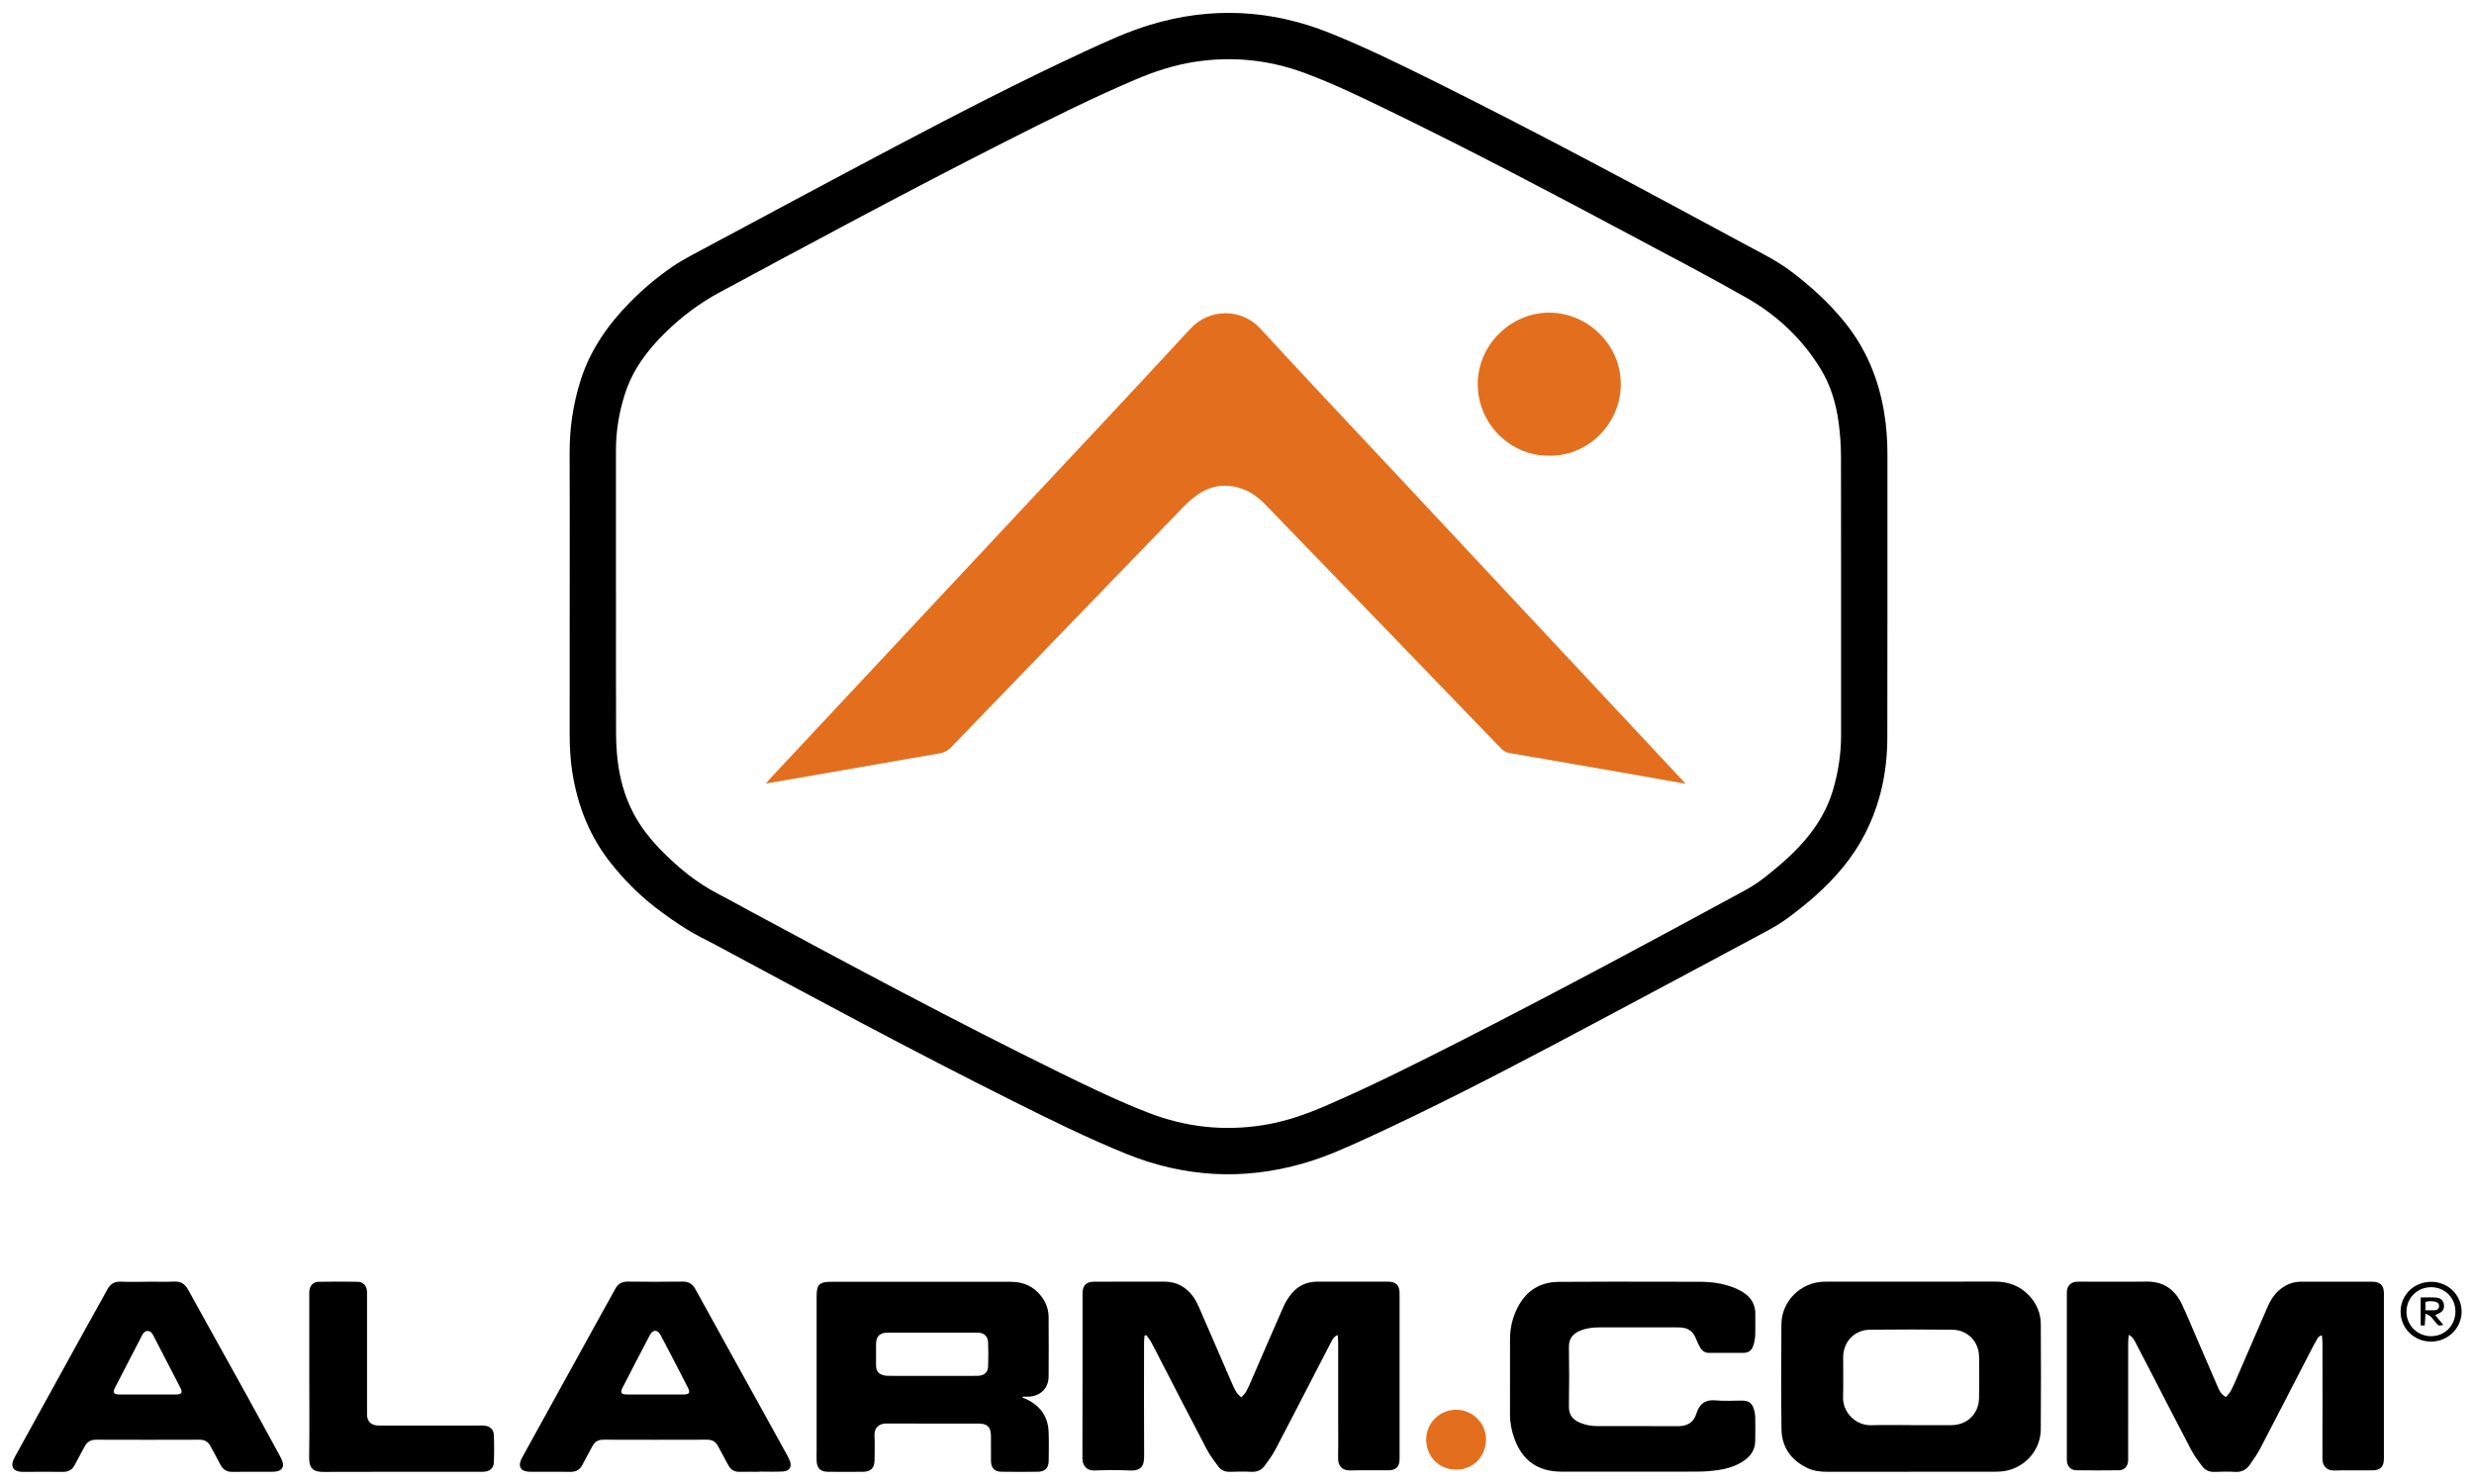 <svg xmlns="http://www.w3.org/2000/svg" width="180" height="108" viewBox="0 0 180 108" fill="none"><path d="M41.449 43.206C41.449 39.812 41.462 36.419 41.444 33.025C41.433 31.189 41.694 29.402 42.251 27.654C42.948 25.465 44.225 23.643 45.816 22.02C46.768 21.05 47.802 20.175 48.922 19.41C49.362 19.111 49.825 18.839 50.293 18.589C55.2 15.962 60.102 13.326 65.022 10.727C69.603 8.307 74.209 5.93 78.912 3.751C80.462 3.032 82.014 2.315 83.654 1.815C88.116 0.457 92.507 0.682 96.823 2.43C99.423 3.482 101.94 4.715 104.449 5.962C112.053 9.743 119.529 13.77 127.001 17.802C128.118 18.406 129.263 18.96 130.288 19.731C131.75 20.829 133.087 22.053 134.237 23.48C135.768 25.38 136.665 27.553 137.072 29.944C137.252 30.998 137.326 32.06 137.324 33.131C137.319 39.987 137.331 46.843 137.315 53.699C137.31 56.153 136.812 58.51 135.681 60.705C134.793 62.43 133.545 63.882 132.109 65.167C131.449 65.759 130.747 66.312 130.033 66.839C129.552 67.195 129.029 67.501 128.5 67.785C123.268 70.585 118.04 73.394 112.793 76.165C108.404 78.482 103.987 80.746 99.476 82.819C97.961 83.515 96.44 84.201 94.831 84.665C90.452 85.928 86.151 85.677 81.934 83.969C79.107 82.824 76.374 81.468 73.647 80.106C66.393 76.481 59.256 72.635 52.116 68.793C51.394 68.405 50.646 68.056 49.953 67.623C49.155 67.123 48.38 66.579 47.636 66.002C46.444 65.075 45.39 64.001 44.447 62.819C42.892 60.863 42.017 58.623 41.635 56.172C41.492 55.249 41.445 54.323 41.447 53.391C41.452 49.997 41.449 46.603 41.449 43.209V43.206ZM44.817 43.22C44.817 46.572 44.812 49.925 44.822 53.279C44.824 53.949 44.855 54.621 44.93 55.285C45.086 56.639 45.438 57.943 46.073 59.158C46.583 60.137 47.254 61.001 48.017 61.79C49.28 63.096 50.666 64.241 52.294 65.076C53.011 65.444 53.713 65.843 54.423 66.226C61.933 70.275 69.454 74.306 77.116 78.066C79.252 79.113 81.393 80.152 83.616 81.006C86.291 82.033 89.047 82.332 91.882 81.886C93.448 81.639 94.93 81.133 96.378 80.508C99.784 79.041 103.094 77.376 106.395 75.694C113.268 72.192 120.063 68.545 126.84 64.862C127.355 64.583 127.86 64.27 128.32 63.909C129.03 63.353 129.729 62.776 130.377 62.15C131.723 60.849 132.797 59.364 133.347 57.543C133.744 56.225 133.951 54.878 133.951 53.5C133.951 46.754 133.956 40.006 133.944 33.259C133.944 32.428 133.884 31.591 133.775 30.766C133.591 29.386 133.203 28.058 132.472 26.862C131.141 24.677 129.32 22.962 127.119 21.7C124.485 20.193 121.789 18.793 119.111 17.362C113.104 14.155 107.083 10.972 100.956 7.999C98.976 7.039 96.993 6.08 94.927 5.314C92.321 4.345 89.642 4.078 86.894 4.506C85.396 4.739 83.974 5.209 82.586 5.801C79.328 7.193 76.161 8.777 73.002 10.379C66.062 13.9 59.21 17.586 52.359 21.276C50.898 22.063 49.595 23.042 48.416 24.196C47.1 25.483 46.015 26.929 45.453 28.714C45.039 30.028 44.815 31.372 44.815 32.749C44.815 36.239 44.815 39.728 44.815 43.22H44.817Z" fill="black"></path><path d="M83.272 97.205C83.26 97.374 83.238 97.545 83.238 97.715C83.236 100.451 83.226 103.189 83.243 105.926C83.246 106.614 83.116 107.059 82.161 107.016C81.314 106.978 80.464 106.987 79.617 107.016C79.048 107.037 78.754 106.626 78.754 106.157C78.766 102.147 78.759 98.137 78.763 94.127C78.763 93.54 79.028 93.279 79.62 93.277C81.318 93.272 83.015 93.277 84.711 93.273C85.603 93.272 86.293 93.657 86.808 94.362C86.975 94.591 87.111 94.851 87.224 95.113C88.045 96.992 88.855 98.877 89.673 100.759C89.76 100.959 89.856 101.158 89.972 101.341C90.049 101.461 90.169 101.553 90.311 101.7C90.451 101.534 90.585 101.416 90.667 101.269C90.802 101.033 90.908 100.78 91.018 100.528C91.803 98.723 92.577 96.912 93.374 95.112C93.527 94.766 93.731 94.429 93.972 94.139C94.453 93.568 95.086 93.273 95.846 93.273C97.557 93.275 99.269 93.272 100.978 93.275C101.574 93.275 101.827 93.535 101.829 94.127C101.831 98.137 101.831 102.147 101.829 106.157C101.829 106.753 101.576 107.002 100.978 107.004C100.061 107.008 99.144 106.985 98.228 107.013C97.74 107.028 97.343 106.749 97.357 106.123C97.376 105.247 97.362 104.37 97.362 103.496C97.362 101.552 97.362 99.609 97.362 97.665C97.362 97.509 97.338 97.353 97.323 97.155C97.03 97.278 96.939 97.499 96.835 97.696C96.414 98.495 96.003 99.298 95.589 100.1C94.66 101.899 93.739 103.701 92.794 105.491C92.574 105.911 92.29 106.302 92.005 106.684C91.773 106.997 91.444 107.134 91.037 107.114C90.532 107.088 90.024 107.093 89.519 107.114C89.159 107.127 88.858 107.016 88.651 106.741C88.341 106.326 88.026 105.907 87.787 105.452C86.597 103.188 85.432 100.911 84.258 98.64C84.088 98.312 83.927 97.98 83.746 97.658C83.649 97.484 83.519 97.329 83.402 97.165C83.359 97.177 83.317 97.189 83.274 97.201L83.272 97.205Z" fill="black"></path><path d="M154.878 97.139C154.861 97.377 154.839 97.55 154.839 97.723C154.837 100.46 154.839 103.196 154.837 105.933C154.837 106.07 154.844 106.207 154.832 106.343C154.8 106.727 154.555 106.996 154.175 107.001C153.134 107.014 152.096 107.014 151.055 107.001C150.68 106.996 150.42 106.725 150.382 106.354C150.372 106.246 150.377 106.135 150.377 106.025C150.377 102.099 150.377 98.171 150.377 94.246C150.377 94.163 150.374 94.081 150.379 93.999C150.405 93.561 150.666 93.302 151.111 93.277C151.207 93.272 151.303 93.275 151.399 93.275C152.987 93.275 154.574 93.292 156.162 93.27C157.408 93.251 158.241 93.845 158.753 94.93C159.133 95.733 159.467 96.558 159.819 97.372C160.312 98.514 160.8 99.659 161.3 100.798C161.44 101.119 161.555 101.466 161.955 101.675C162.073 101.528 162.21 101.396 162.299 101.237C162.444 100.975 162.561 100.696 162.681 100.42C163.449 98.652 164.216 96.885 164.979 95.115C165.166 94.684 165.4 94.287 165.747 93.965C166.216 93.53 166.764 93.28 167.413 93.278C169.136 93.278 170.861 93.275 172.585 93.278C173.18 93.278 173.445 93.539 173.445 94.126C173.449 98.134 173.449 102.144 173.445 106.152C173.445 106.749 173.187 107.006 172.598 107.009C171.681 107.013 170.764 106.99 169.848 107.018C169.299 107.035 168.968 106.703 168.97 106.14C168.985 103.348 168.977 100.557 168.975 97.766C168.975 97.581 168.951 97.396 168.938 97.186C168.701 97.22 168.628 97.379 168.552 97.511C168.375 97.819 168.212 98.135 168.049 98.45C166.856 100.759 165.672 103.071 164.469 105.373C164.236 105.818 163.947 106.239 163.653 106.646C163.408 106.985 163.064 107.146 162.621 107.119C162.13 107.09 161.635 107.095 161.144 107.119C160.769 107.136 160.457 107.016 160.24 106.73C159.944 106.34 159.646 105.941 159.42 105.51C158.332 103.441 157.267 101.358 156.194 99.282C155.924 98.76 155.657 98.237 155.381 97.716C155.275 97.516 155.178 97.3 154.875 97.141L154.878 97.139Z" fill="black"></path><path d="M139.026 107.112C137.014 107.112 135.003 107.112 132.99 107.112C132.478 107.112 131.979 107.064 131.51 106.842C130.312 106.274 129.634 105.32 129.615 104.001C129.578 101.456 129.59 98.909 129.61 96.365C129.624 94.71 130.99 93.346 132.639 93.281C132.749 93.277 132.858 93.274 132.968 93.274C137.019 93.274 141.071 93.279 145.122 93.269C146.106 93.267 146.95 93.565 147.628 94.283C148.176 94.864 148.477 95.564 148.482 96.361C148.494 98.92 148.504 101.48 148.48 104.039C148.465 105.649 147.159 106.984 145.557 107.092C145.23 107.114 144.9 107.109 144.573 107.109C142.725 107.109 140.878 107.109 139.03 107.109L139.026 107.112ZM139.025 103.717H141.937C141.951 103.717 141.965 103.717 141.979 103.717C143.132 103.706 143.974 102.888 143.991 101.732C144.007 100.734 144.007 99.736 143.991 98.738C143.974 97.627 143.158 96.785 142.042 96.772C140.046 96.75 138.049 96.748 136.054 96.772C134.919 96.785 134.111 97.643 134.103 98.776C134.096 99.746 134.123 100.718 134.096 101.687C134.065 102.81 135.035 103.758 136.155 103.722C137.111 103.691 138.068 103.715 139.026 103.715L139.025 103.717Z" fill="black"></path><path d="M74.405 101.721C74.513 101.764 74.624 101.801 74.728 101.853C75.695 102.327 76.243 103.095 76.291 104.175C76.322 104.885 76.306 105.597 76.299 106.309C76.294 106.829 76.034 107.101 75.519 107.108C74.629 107.12 73.741 107.122 72.851 107.108C72.356 107.1 72.107 106.828 72.101 106.328C72.095 105.712 72.103 105.096 72.098 104.481C72.093 103.867 71.836 103.605 71.222 103.603C68.978 103.6 66.733 103.61 64.489 103.596C63.938 103.593 63.596 103.925 63.625 104.488C63.656 105.075 63.635 105.664 63.63 106.253C63.625 106.843 63.368 107.107 62.778 107.112C61.929 107.12 61.082 107.12 60.233 107.112C59.683 107.105 59.434 106.85 59.416 106.304C59.408 106.044 59.415 105.784 59.415 105.523C59.415 101.803 59.415 98.081 59.415 94.36C59.415 93.47 59.601 93.285 60.501 93.285C64.854 93.285 69.204 93.287 73.556 93.285C74.482 93.285 75.232 93.631 75.788 94.374C76.116 94.813 76.293 95.313 76.294 95.862C76.299 97.298 76.308 98.736 76.294 100.172C76.287 101.026 75.702 101.604 74.85 101.644C74.706 101.651 74.561 101.644 74.417 101.644C74.412 101.669 74.407 101.697 74.403 101.722L74.405 101.721ZM67.794 100.133C68.109 100.133 68.424 100.133 68.739 100.133C69.533 100.133 70.325 100.139 71.119 100.129C71.59 100.122 71.874 99.888 71.891 99.455C71.915 98.854 71.913 98.252 71.888 97.651C71.87 97.251 71.59 97.009 71.189 96.987C71.011 96.977 70.833 96.985 70.655 96.985C68.631 96.985 66.606 96.985 64.582 96.985C64.015 96.985 63.745 97.249 63.738 97.807C63.731 98.327 63.738 98.846 63.738 99.366C63.738 99.647 63.834 99.891 64.087 100.016C64.249 100.097 64.451 100.127 64.636 100.129C65.689 100.139 66.743 100.134 67.796 100.134L67.794 100.133Z" fill="black"></path><path d="M118.707 107.1C116.997 107.1 115.286 107.103 113.576 107.1C111.906 107.095 110.785 106.309 110.199 104.74C109.982 104.158 109.862 103.557 109.862 102.936C109.862 101.103 109.857 99.268 109.864 97.435C109.867 96.616 110.059 95.835 110.441 95.108C111.064 93.922 112.061 93.304 113.389 93.29C115.921 93.266 118.452 93.278 120.983 93.278C121.914 93.278 122.843 93.278 123.774 93.285C124.574 93.29 125.356 93.409 126.105 93.694C126.371 93.795 126.634 93.924 126.87 94.081C127.433 94.454 127.731 94.978 127.712 95.671C127.699 96.177 127.726 96.684 127.702 97.189C127.688 97.458 127.634 97.731 127.545 97.985C127.437 98.296 127.19 98.457 126.848 98.457C126.013 98.455 125.179 98.454 124.344 98.457C124.033 98.459 123.826 98.296 123.685 98.046C123.566 97.832 123.466 97.606 123.374 97.379C123.172 96.879 122.799 96.633 122.268 96.607C122.159 96.602 122.049 96.602 121.94 96.602C120.079 96.602 118.217 96.602 116.357 96.602C115.874 96.602 115.4 96.66 114.952 96.848C114.423 97.069 114.139 97.434 114.149 98.048C114.173 99.484 114.172 100.922 114.149 102.357C114.141 102.932 114.397 103.29 114.892 103.513C115.31 103.701 115.753 103.785 116.208 103.786C118.164 103.79 120.122 103.781 122.078 103.792C122.747 103.795 123.222 103.53 123.423 102.881C123.646 102.166 124.07 101.835 124.854 101.916C125.477 101.979 126.112 101.926 126.742 101.93C127.25 101.933 127.488 102.114 127.625 102.611C127.668 102.768 127.7 102.932 127.704 103.095C127.712 103.697 127.719 104.3 127.704 104.901C127.688 105.563 127.327 106.025 126.79 106.367C126.225 106.725 125.594 106.906 124.94 106.997C124.481 107.06 124.014 107.095 123.552 107.098C121.938 107.11 120.322 107.103 118.709 107.103L118.707 107.1Z" fill="black"></path><path d="M10.749 93.275C11.393 93.275 12.036 93.299 12.678 93.269C13.171 93.245 13.463 93.452 13.693 93.869C15.112 96.443 16.547 99.009 17.97 101.581C18.757 103.005 19.532 104.434 20.311 105.863C20.402 106.03 20.494 106.202 20.554 106.381C20.674 106.737 20.515 107.004 20.145 107.08C20.011 107.107 19.873 107.112 19.738 107.112C18.793 107.116 17.85 107.104 16.905 107.117C16.481 107.124 16.214 106.939 16.027 106.573C15.798 106.123 15.543 105.685 15.308 105.236C15.137 104.911 14.882 104.774 14.513 104.776C12.009 104.785 9.505 104.786 7.003 104.776C6.596 104.774 6.332 104.93 6.151 105.286C5.928 105.724 5.671 106.147 5.452 106.587C5.266 106.962 4.985 107.124 4.568 107.119C3.625 107.107 2.68 107.107 1.735 107.119C0.91 107.129 0.705 106.708 1.08 106.03C2.788 102.945 4.484 99.852 6.187 96.765C6.721 95.794 7.273 94.834 7.799 93.861C8.018 93.455 8.305 93.257 8.779 93.275C9.435 93.303 10.092 93.282 10.749 93.282V93.275ZM10.746 101.487C11.43 101.487 12.113 101.49 12.798 101.487C13.217 101.483 13.306 101.353 13.121 100.992C12.473 99.727 11.815 98.468 11.162 97.206C11.071 97.03 10.961 96.862 10.741 96.864C10.523 96.866 10.414 97.028 10.323 97.208C9.678 98.459 9.026 99.707 8.382 100.958C8.18 101.351 8.261 101.483 8.697 101.487C9.382 101.492 10.065 101.487 10.749 101.487H10.746Z" fill="black"></path><path d="M55.246 107.112C54.766 107.112 54.287 107.105 53.808 107.113C53.423 107.122 53.159 106.958 52.983 106.619C52.743 106.158 52.485 105.707 52.244 105.246C52.074 104.923 51.826 104.774 51.453 104.776C48.934 104.784 46.416 104.784 43.897 104.776C43.524 104.776 43.274 104.919 43.105 105.244C42.87 105.693 42.612 106.129 42.386 106.581C42.2 106.954 41.922 107.122 41.503 107.117C40.558 107.105 39.614 107.113 38.669 107.112C38.546 107.112 38.421 107.107 38.301 107.084C37.907 107.012 37.743 106.749 37.864 106.364C37.918 106.196 38.008 106.039 38.094 105.885C39.975 102.47 41.857 99.056 43.742 95.644C44.079 95.032 44.426 94.428 44.756 93.814C44.958 93.437 45.241 93.265 45.681 93.27C47.009 93.287 48.337 93.289 49.663 93.27C50.103 93.263 50.382 93.436 50.589 93.811C52.795 97.81 55.008 101.808 57.217 105.808C57.303 105.963 57.392 106.119 57.457 106.283C57.636 106.733 57.457 107.062 56.969 107.089C56.396 107.122 55.821 107.098 55.246 107.098C55.246 107.103 55.246 107.11 55.246 107.115V107.112ZM47.671 101.486C48.355 101.486 49.038 101.49 49.723 101.486C50.161 101.483 50.242 101.358 50.036 100.961C49.388 99.696 48.734 98.433 48.071 97.175C47.846 96.746 47.503 96.742 47.279 97.167C46.61 98.436 45.951 99.712 45.297 100.988C45.109 101.354 45.196 101.481 45.615 101.485C46.3 101.49 46.983 101.485 47.667 101.485L47.671 101.486Z" fill="black"></path><path d="M22.502 100.198C22.502 98.228 22.502 96.258 22.502 94.286C22.502 94.163 22.495 94.038 22.509 93.917C22.55 93.568 22.803 93.292 23.156 93.285C24.112 93.268 25.071 93.266 26.029 93.284C26.426 93.29 26.674 93.573 26.702 93.972C26.71 94.095 26.705 94.218 26.705 94.341C26.705 97.132 26.705 99.924 26.705 102.715C26.705 102.838 26.698 102.963 26.714 103.085C26.763 103.46 27.012 103.699 27.391 103.735C27.527 103.749 27.665 103.745 27.802 103.745C30.155 103.745 32.509 103.745 34.864 103.745C34.987 103.745 35.11 103.739 35.233 103.751C35.635 103.786 35.913 104.021 35.93 104.425C35.959 105.094 35.959 105.765 35.93 106.434C35.913 106.843 35.641 107.071 35.233 107.107C35.112 107.117 34.987 107.113 34.864 107.113C31.1 107.113 27.337 107.105 23.575 107.12C22.865 107.124 22.476 106.956 22.492 106.027C22.524 104.084 22.502 102.142 22.502 100.199V100.198Z" fill="black"></path><path d="M105.959 102.594C107.141 102.601 108.136 103.581 108.115 104.774C108.093 106.061 107.135 106.972 105.919 106.954C104.59 106.936 103.773 105.904 103.765 104.776C103.754 103.569 104.751 102.587 105.959 102.594Z" fill="#E36F1E"></path><path d="M176.887 93.284C178.107 93.284 179.091 94.246 179.1 95.447C179.108 96.654 178.098 97.643 176.866 97.636C175.637 97.628 174.665 96.673 174.66 95.468C174.655 94.243 175.632 93.286 176.888 93.286L176.887 93.284ZM176.868 93.68C175.856 93.685 175.079 94.474 175.088 95.485C175.098 96.466 175.889 97.243 176.878 97.243C177.881 97.243 178.656 96.45 178.648 95.43C178.639 94.433 177.867 93.673 176.866 93.678L176.868 93.68Z" fill="black"></path><path d="M122.646 57.038C120.953 56.739 119.344 56.453 117.734 56.172C116.257 55.914 114.778 55.66 113.3 55.404C112.144 55.203 110.989 54.998 109.832 54.803C109.562 54.758 109.363 54.628 109.175 54.433C106.765 51.928 104.352 49.427 101.936 46.929C98.665 43.544 95.391 40.162 92.119 36.777C91.619 36.258 91.065 35.816 90.38 35.575C89.297 35.192 88.244 35.289 87.276 35.907C86.853 36.176 86.463 36.515 86.114 36.876C80.469 42.705 74.832 48.543 69.201 54.385C68.947 54.649 68.671 54.776 68.322 54.836C66.816 55.087 65.311 55.358 63.807 55.621C62.477 55.852 61.148 56.083 59.816 56.314C58.661 56.514 57.506 56.716 56.35 56.918C56.164 56.951 55.977 56.982 55.721 57.024C55.84 56.882 55.912 56.788 55.993 56.703C61.637 50.665 67.281 44.627 72.926 38.589C77.495 33.701 82.082 28.829 86.62 23.912C87.978 22.442 90.322 22.409 91.696 23.91C94.654 27.138 97.668 30.316 100.657 33.515C105.34 38.522 110.021 43.532 114.701 48.539C117.262 51.277 119.822 54.017 122.382 56.756C122.447 56.826 122.51 56.896 122.646 57.043V57.038Z" fill="#E36F1E"></path><path d="M112.707 33.157C109.921 33.22 107.498 30.838 107.515 27.93C107.532 25.056 109.948 22.748 112.731 22.753C115.481 22.758 117.939 25.053 117.924 27.995C117.908 30.879 115.485 33.232 112.707 33.157Z" fill="#E36F1E"></path><path d="M177.179 95.706C177.385 95.957 177.573 96.186 177.766 96.424C177.426 96.496 177.424 96.498 177.243 96.286C177.109 96.13 176.993 95.957 176.847 95.815C176.764 95.733 176.637 95.695 176.471 95.606C176.45 95.938 176.435 96.19 176.418 96.459H176.12V94.427C176.519 94.427 176.899 94.401 177.275 94.436C177.602 94.465 177.782 94.679 177.811 94.961C177.842 95.273 177.734 95.449 177.416 95.6C177.345 95.634 177.274 95.663 177.179 95.704V95.706ZM176.466 95.356C176.716 95.356 176.945 95.368 177.171 95.353C177.34 95.341 177.452 95.226 177.46 95.059C177.469 94.891 177.364 94.775 177.198 94.737C176.959 94.684 176.719 94.679 176.466 94.746V95.356Z" fill="black"></path></svg>